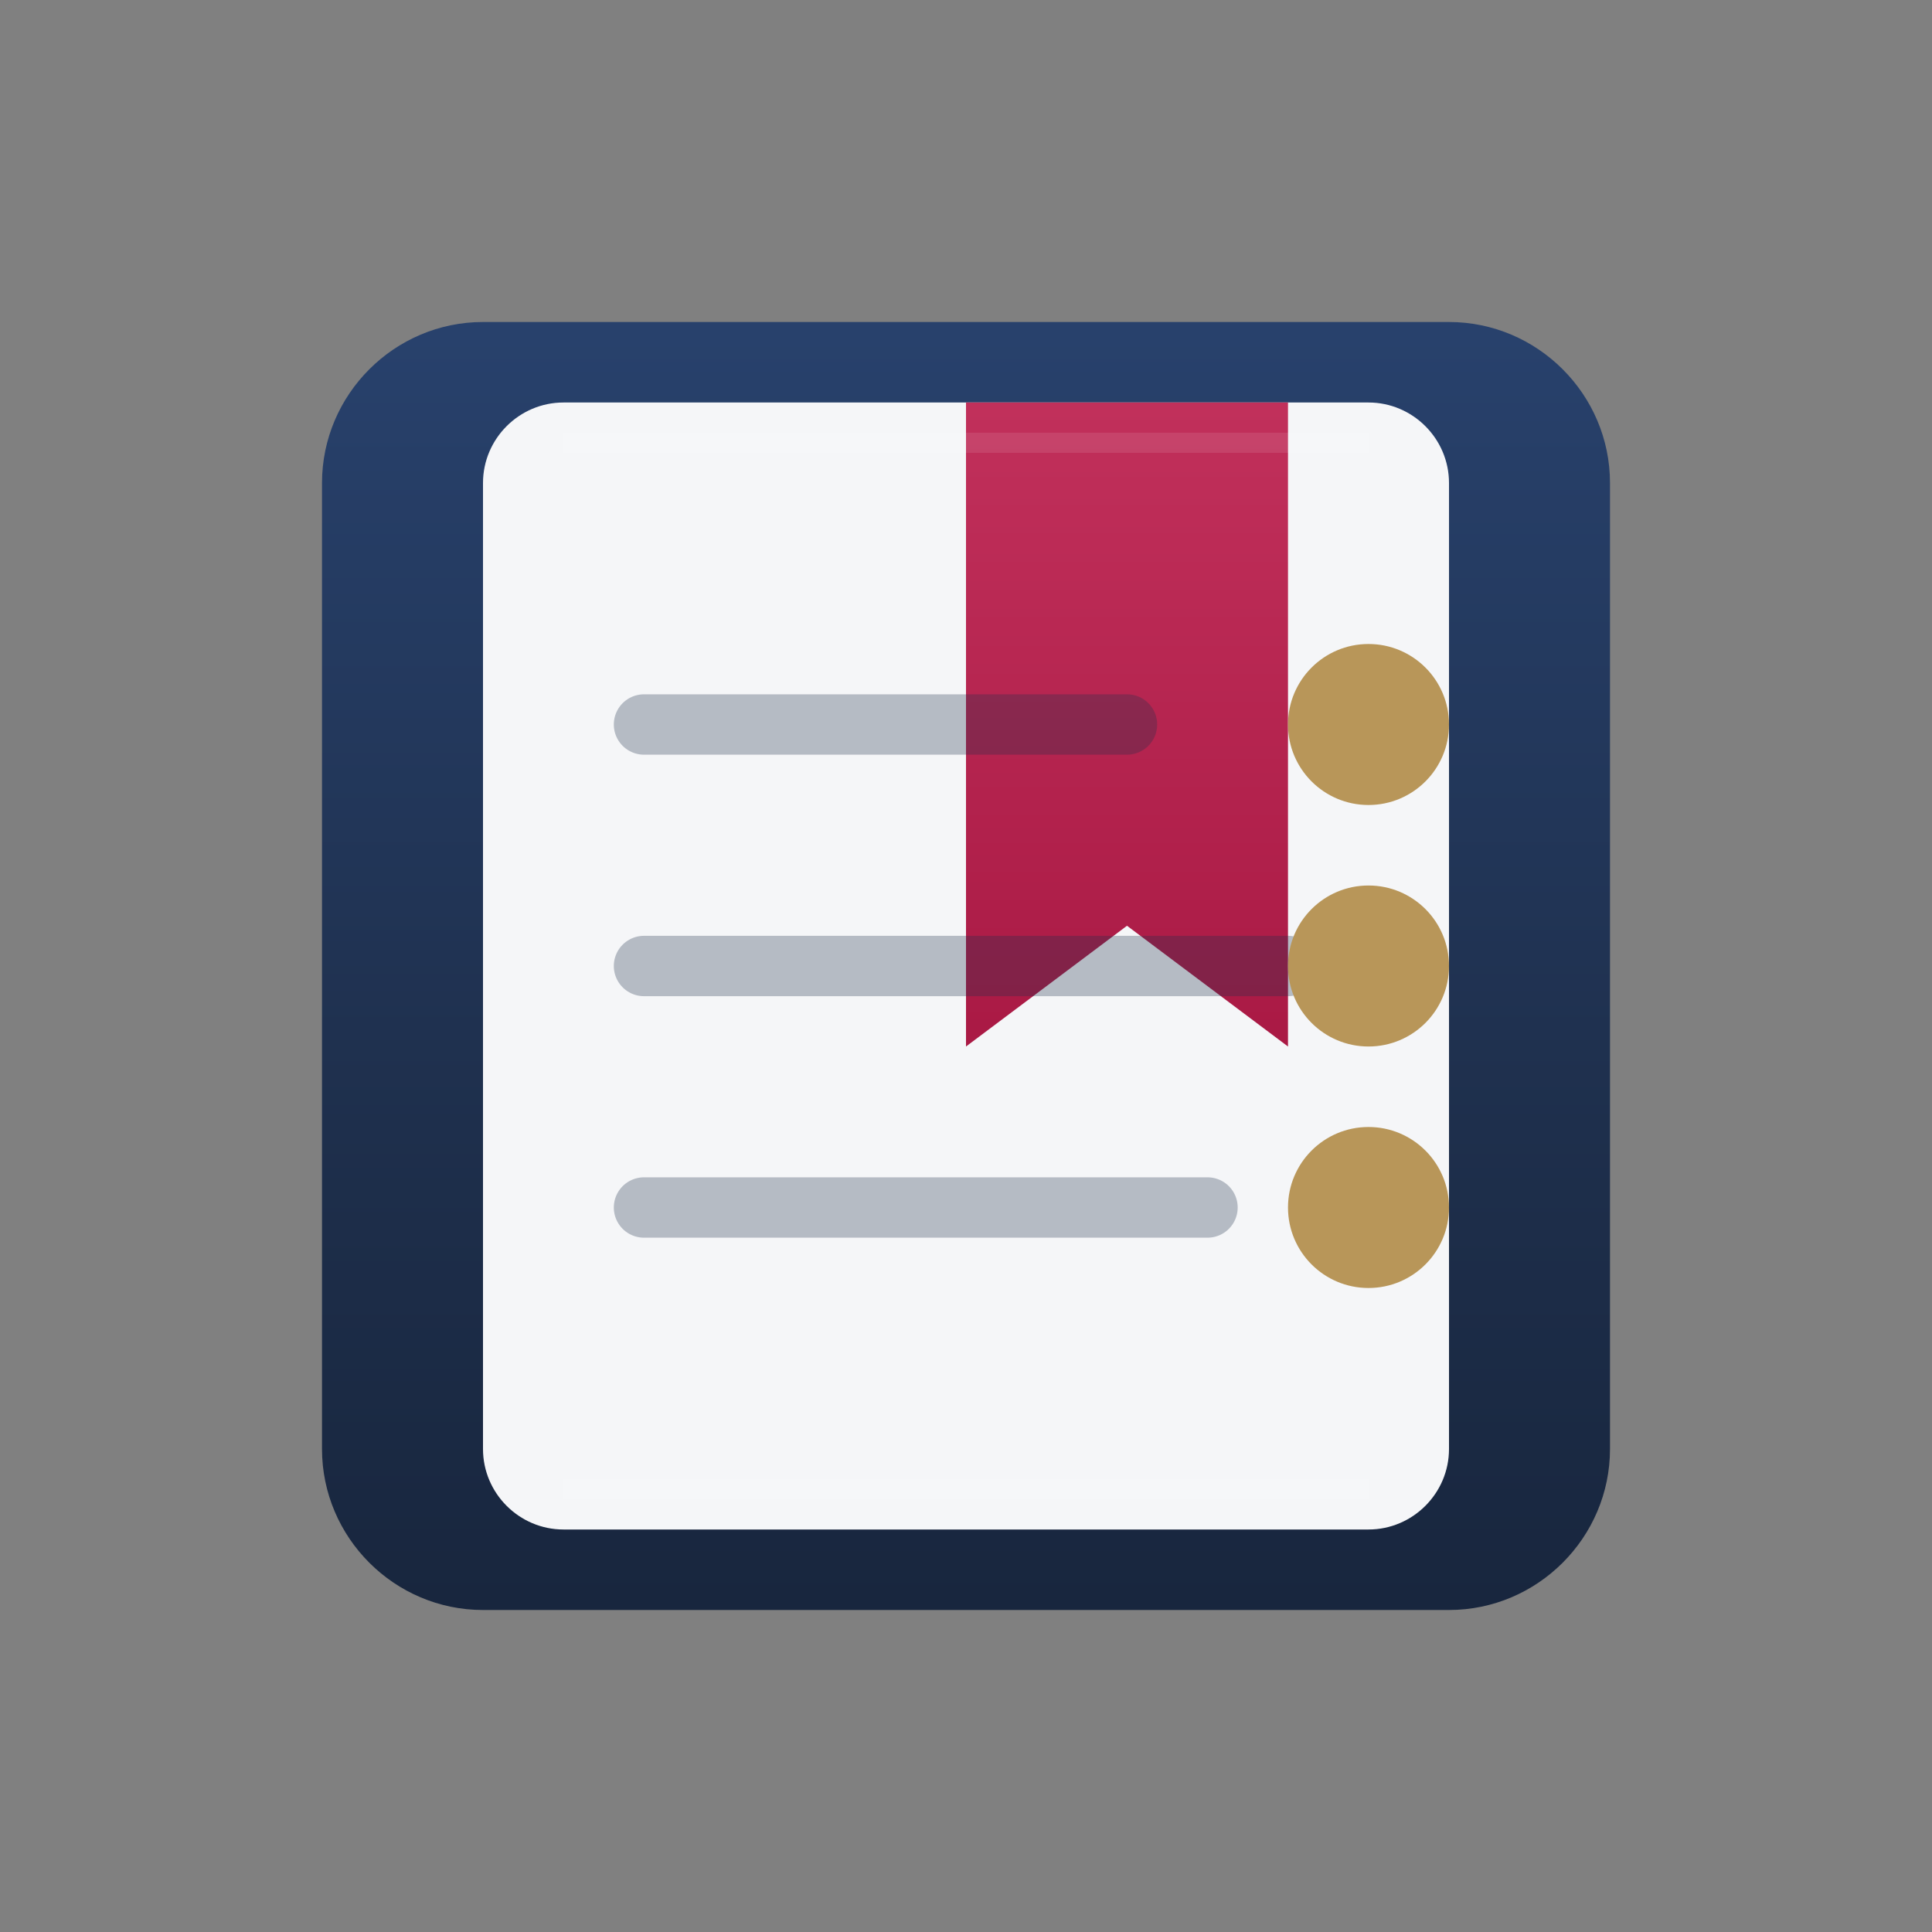 <svg width="48" height="48" viewBox="0 0 48 48" fill="none" xmlns="http://www.w3.org/2000/svg">
<rect x="0" y="0" width="48" height="48" fill="#808080" stroke="none"/>
<path d="M12 8H36C38.2 8 40 9.8 40 12V36C40 38.2 38.2 40 36 40H12C9.8 40 8 38.2 8 36V12C8 9.8 9.8 8 12 8Z" fill="url(#paint0_linear_10_36)"/>
<path d="M14 10H34C35.1 10 36 10.9 36 12V36C36 37.1 35.1 38 34 38H14C12.9 38 12 37.1 12 36V12C12 10.9 12.9 10 14 10Z" fill="#F5F6F8"/>
<path d="M32 10V26L28 23L24 26V10H32Z" fill="url(#paint1_linear_10_36)"/>
<path d="M16 18H28M16 24H32M16 30H30" stroke="#1E2F4C" stroke-opacity="0.3" stroke-width="1.5" stroke-linecap="round"/>
<path d="M34 20C35.105 20 36 19.105 36 18C36 16.895 35.105 16 34 16C32.895 16 32 16.895 32 18C32 19.105 32.895 20 34 20Z" fill="url(#paint2_linear_10_36)"/>
<path d="M34 26C35.105 26 36 25.105 36 24C36 22.895 35.105 22 34 22C32.895 22 32 22.895 32 24C32 25.105 32.895 26 34 26Z" fill="url(#paint3_linear_10_36)"/>
<path d="M34 32C35.105 32 36 31.105 36 30C36 28.895 35.105 28 34 28C32.895 28 32 28.895 32 30C32 31.105 32.895 32 34 32Z" fill="url(#paint4_linear_10_36)"/>
<path d="M14 11H34M14 37H34" stroke="white" stroke-opacity="0.1" stroke-width="0.5"/>
<defs>
<linearGradient id="paint0_linear_10_36" x1="24" y1="4" x2="24" y2="44" gradientUnits="userSpaceOnUse">
<stop stop-color="#2A4573"/>
<stop offset="0.6" stop-color="#1E2F4C"/>
<stop offset="1" stop-color="#162339"/>
</linearGradient>
<linearGradient id="paint1_linear_10_36" x1="24" y1="8" x2="24" y2="40" gradientUnits="userSpaceOnUse">
<stop stop-color="#C4335E"/>
<stop offset="0.7" stop-color="#A3133E"/>
<stop offset="1" stop-color="#8B1034"/>
</linearGradient>
<linearGradient id="paint2_linear_10_36" x1="0" y1="0" x2="1" y2="1" gradientUnits="userSpaceOnUse">
<stop stop-color="#D4B062"/>
<stop offset="0.6" stop-color="#C6A572"/>
<stop offset="1" stop-color="#B89659"/>
</linearGradient>
<linearGradient id="paint3_linear_10_36" x1="0" y1="0" x2="1" y2="1" gradientUnits="userSpaceOnUse">
<stop stop-color="#D4B062"/>
<stop offset="0.6" stop-color="#C6A572"/>
<stop offset="1" stop-color="#B89659"/>
</linearGradient>
<linearGradient id="paint4_linear_10_36" x1="0" y1="0" x2="1" y2="1" gradientUnits="userSpaceOnUse">
<stop stop-color="#D4B062"/>
<stop offset="0.6" stop-color="#C6A572"/>
<stop offset="1" stop-color="#B89659"/>
</linearGradient>
</defs>
</svg>
